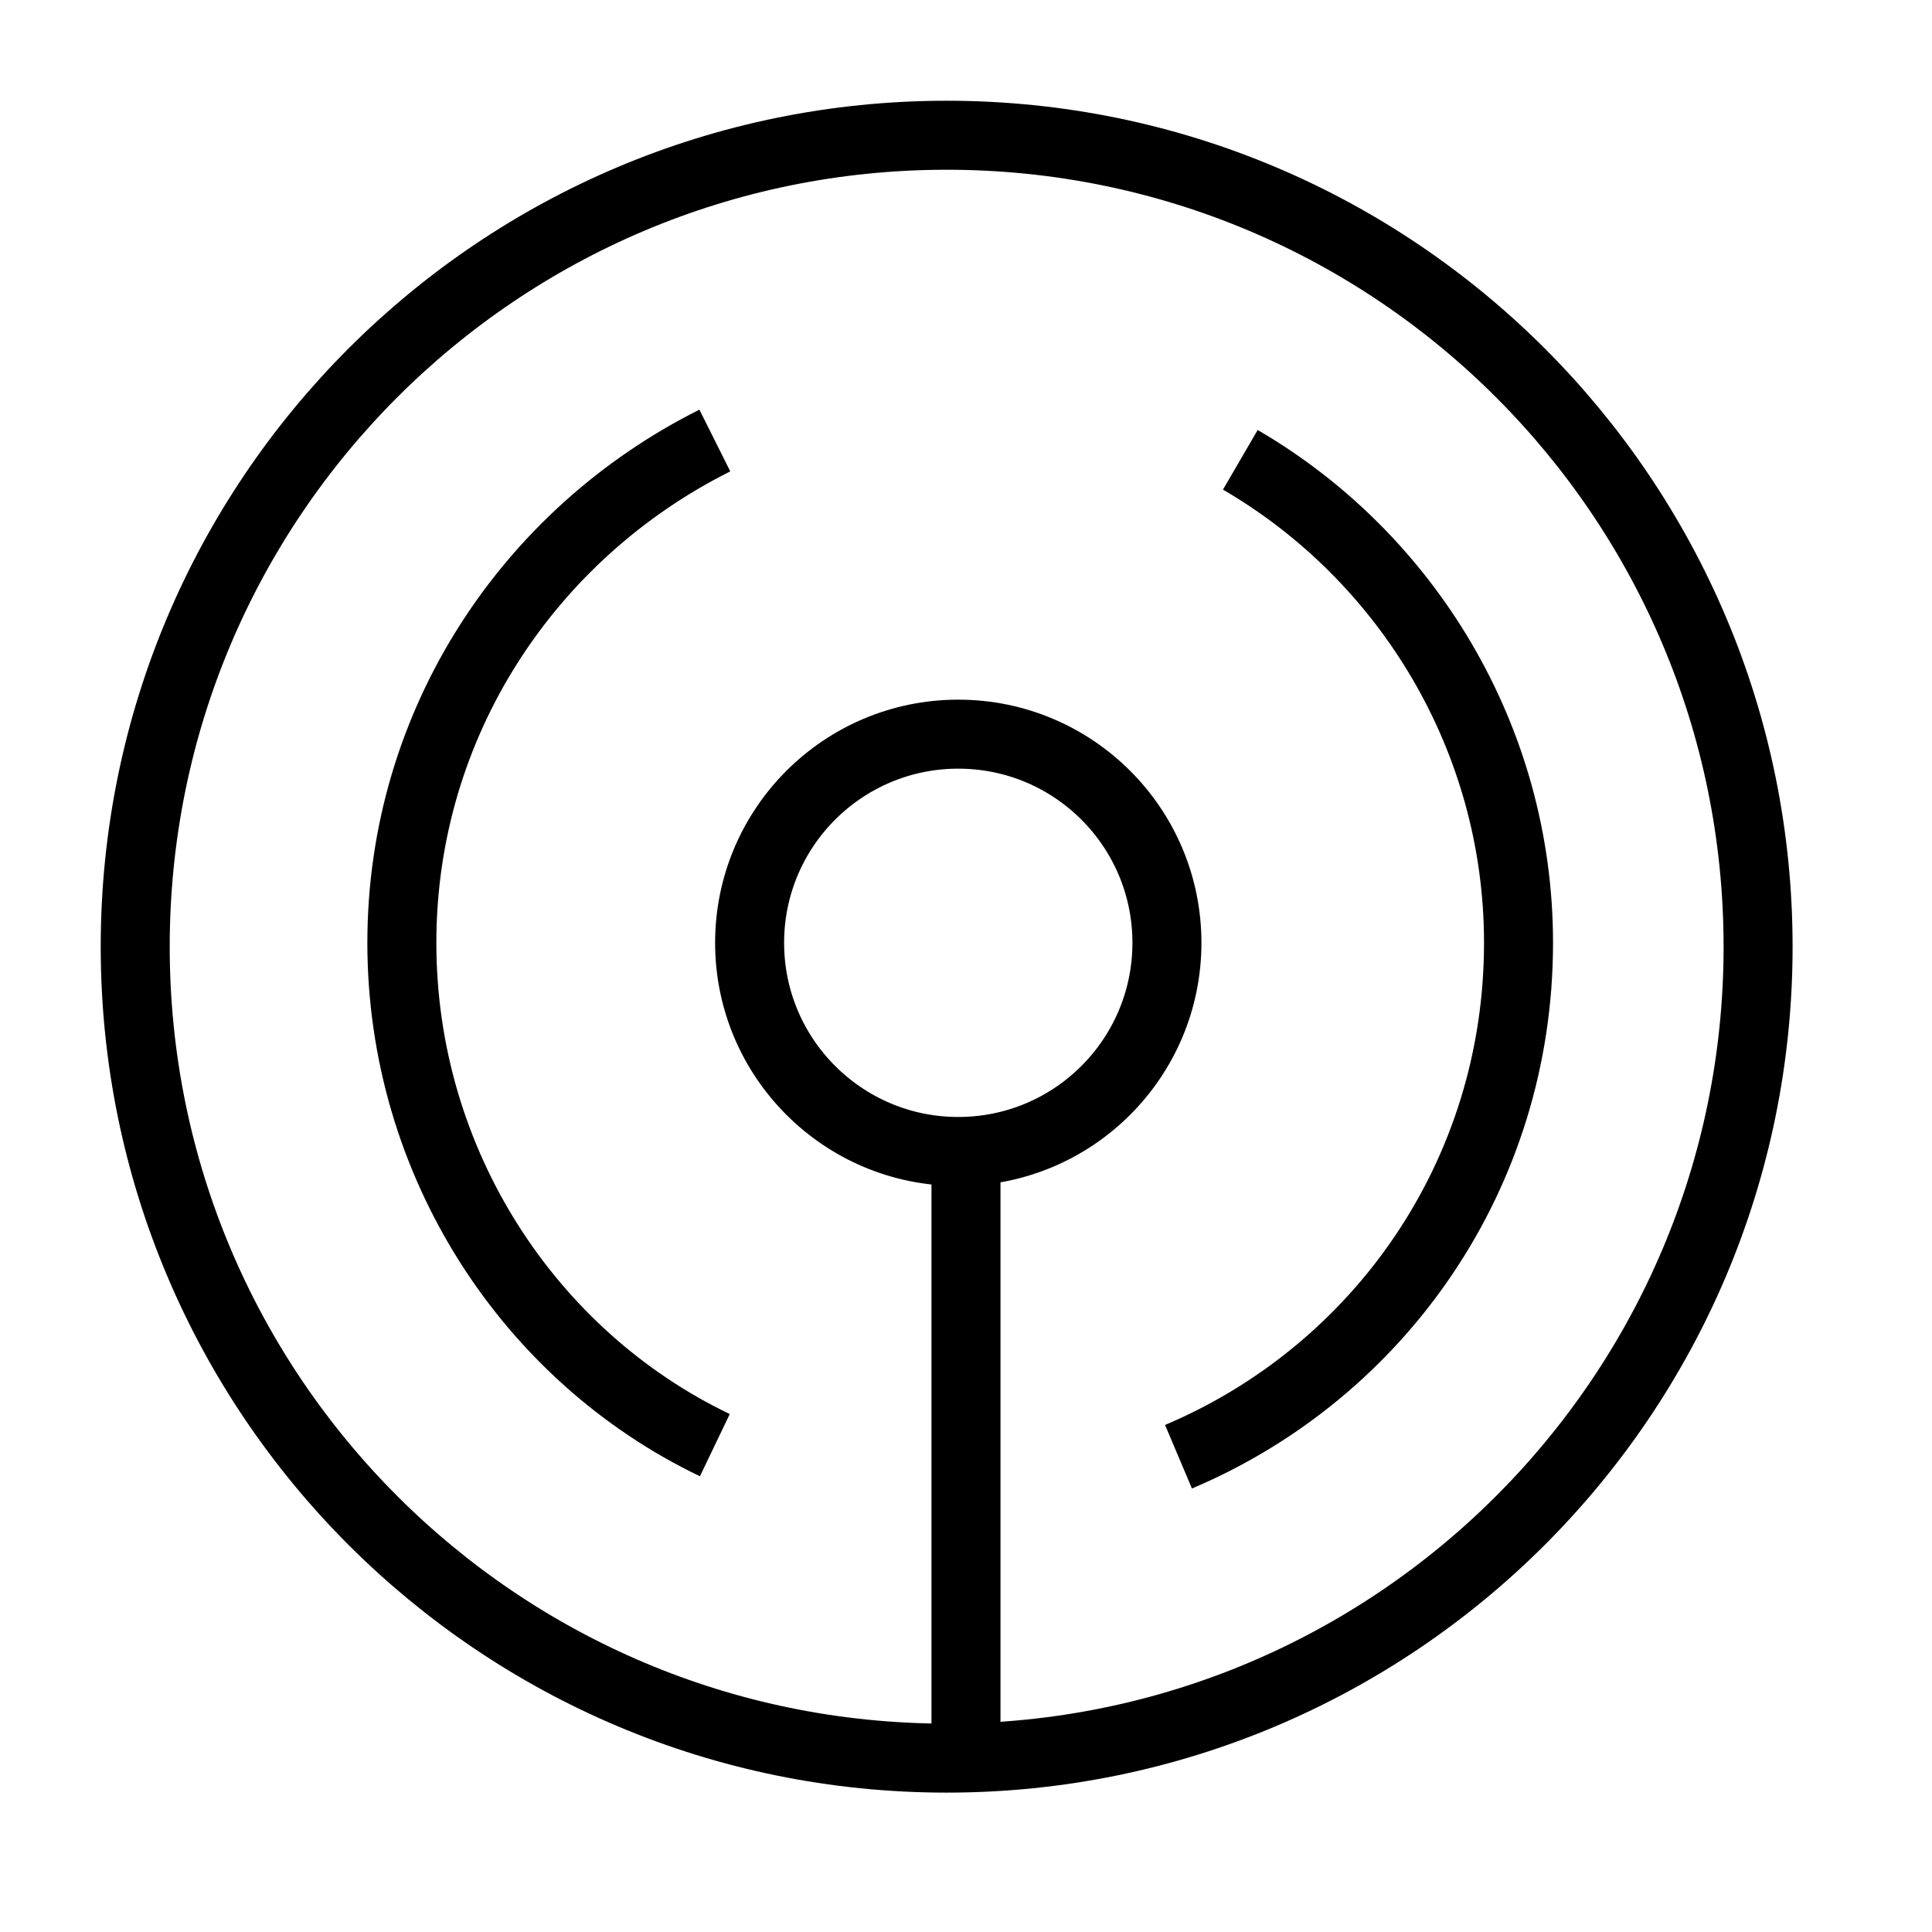 <svg width="70" height="70" viewBox="0 0 70 70" fill="none" xmlns="http://www.w3.org/2000/svg">
<path d="M34.299 63.7C50.537 63.7 63.699 50.538 63.699 34.3C63.699 18.063 50.537 4.9 34.299 4.9C18.062 4.9 4.899 18.063 4.899 34.3C4.899 50.538 18.062 63.7 34.299 63.7Z" stroke="black" stroke-width="2.5" stroke-miterlimit="10"/>
<path d="M25.9 52.361C19.18 49.141 14.56 42.141 14.56 34.161C14.56 26.181 19.18 19.321 25.9 15.961" stroke="black" stroke-width="2.5" stroke-miterlimit="10"/>
<path d="M44.939 16.66C50.959 20.16 55.019 26.74 55.019 34.16C55.019 42.56 49.979 49.7 42.699 52.78" stroke="black" stroke-width="2.5" stroke-miterlimit="10"/>
<path d="M34.72 41.72C38.895 41.72 42.28 38.335 42.28 34.16C42.28 29.984 38.895 26.6 34.72 26.6C30.545 26.6 27.16 29.984 27.16 34.16C27.16 38.335 30.545 41.72 34.72 41.72Z" stroke="black" stroke-width="2.5" stroke-miterlimit="10"/>
<path d="M34.999 42V63" stroke="black" stroke-width="2.5" stroke-miterlimit="10"/>
</svg>
